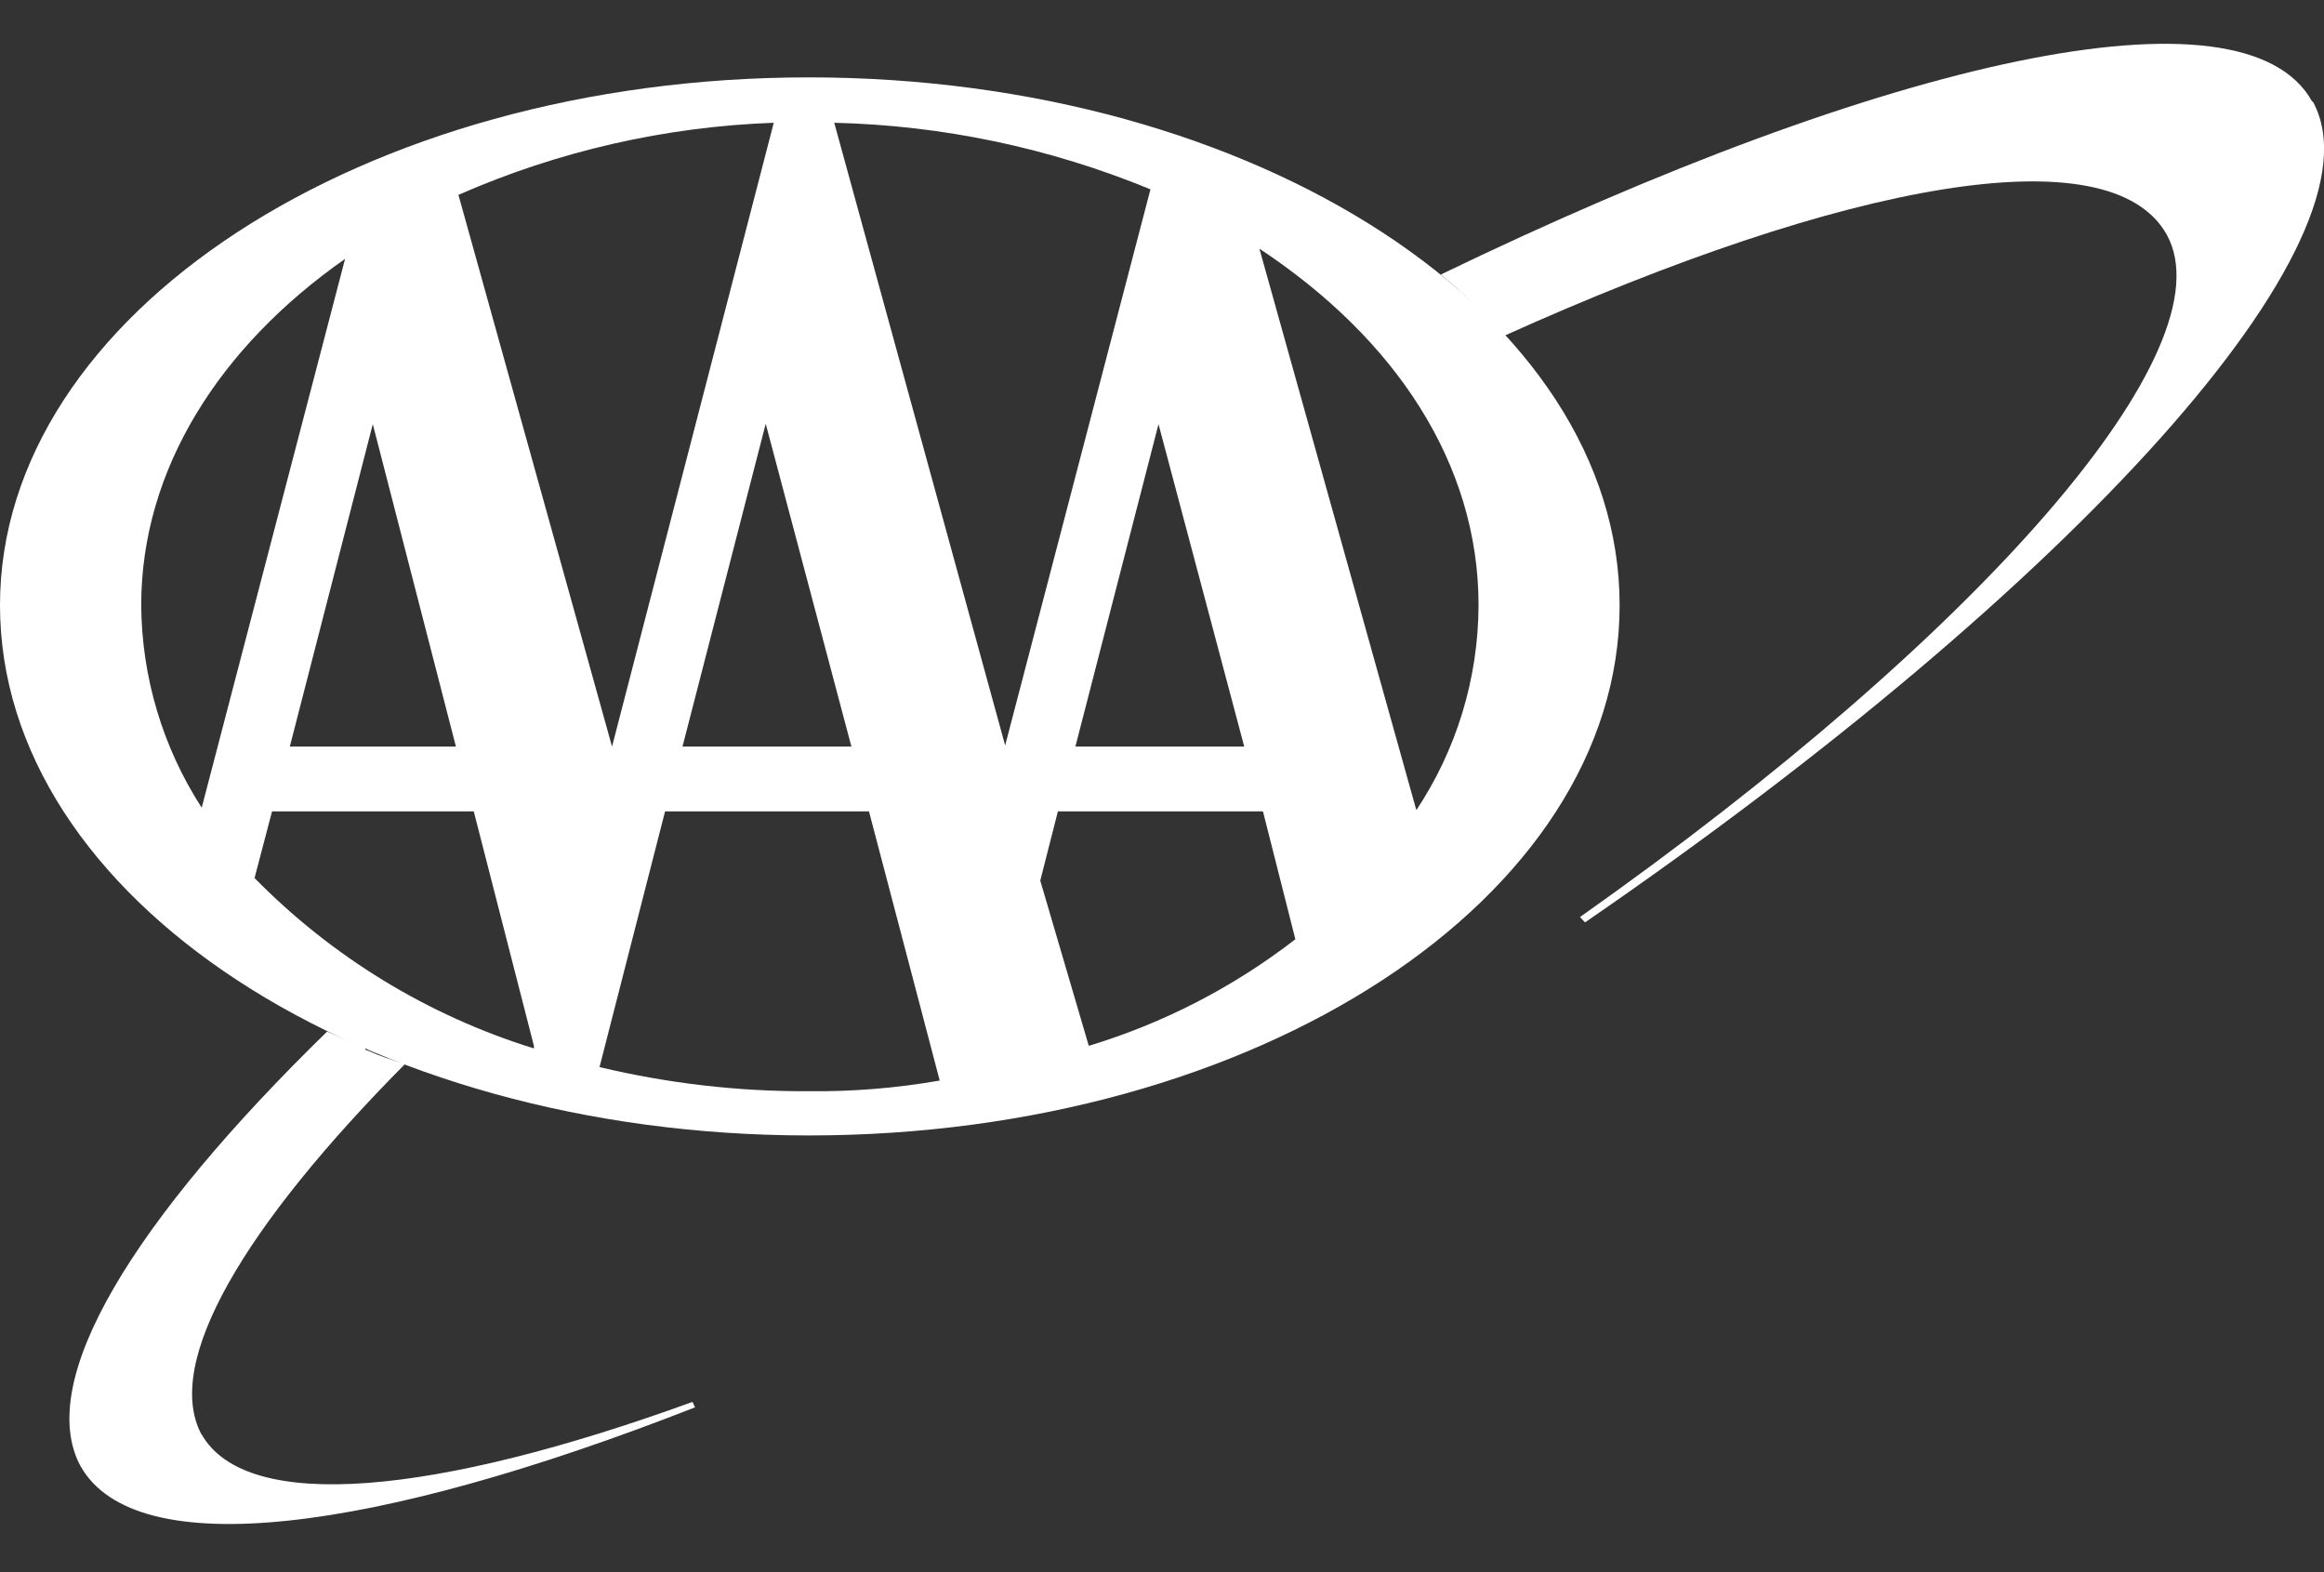 <svg width="34" height="23" viewBox="0 0 34 23" fill="none" xmlns="http://www.w3.org/2000/svg">
<rect x="0" y="0" width="34" height="23" fill="#333333" stroke="none"/>
<path d="M33.827 1.486C32.833 -0.311 27.599 0.862 21.078 4.017C21.411 4.289 21.719 4.589 21.999 4.916C27.01 2.654 30.876 1.953 31.7 3.434C32.623 5.11 28.974 9.282 23.115 13.416L23.189 13.494C30.337 8.583 34.944 3.512 33.837 1.486H33.827Z" fill="white"/>
<path d="M2.946 20.983C2.39 19.928 3.573 17.939 5.93 15.561C5.74 15.514 5.555 15.448 5.376 15.367C5.338 15.367 5.338 15.327 5.338 15.327L4.787 15.09C1.948 17.858 0.511 20.198 1.176 21.445C1.986 22.889 5.487 22.422 10.168 20.589L10.132 20.509C6.375 21.874 3.611 22.147 2.949 20.983H2.946Z" fill="white"/>
<path d="M0 8.853C0 4.602 5.307 1.132 11.831 1.132C18.39 1.132 23.695 4.602 23.695 8.853C23.695 13.141 18.39 16.611 11.831 16.611C5.31 16.611 0 13.141 0 8.853ZM6.706 2.848L8.954 10.922L11.32 1.796C9.732 1.853 8.169 2.21 6.713 2.848H6.706ZM11.201 6.205L9.985 10.922H12.456L11.204 6.205H11.201ZM14.701 10.922L16.831 2.77C15.361 2.164 13.793 1.834 12.205 1.796L14.71 10.922H14.701ZM6.67 10.922L5.454 6.205L4.24 10.922H6.67ZM20.709 11.87C21.307 10.978 21.628 9.928 21.631 8.853C21.631 6.783 20.415 4.953 18.425 3.638L20.723 11.859L20.709 11.87ZM18.203 10.922L16.949 6.205L15.733 10.922H18.203ZM18.459 11.87H15.477L15.219 12.883L15.929 15.3C17.023 14.969 18.047 14.44 18.951 13.741L18.477 11.87H18.459ZM7.811 15.3L6.931 11.87H3.98L3.724 12.845C4.86 14.002 6.264 14.858 7.811 15.338V15.3ZM12.713 11.87H9.73L8.771 15.611C9.773 15.85 10.799 15.969 11.829 15.964C12.472 15.971 13.114 15.919 13.748 15.808L12.713 11.87ZM5.049 3.787C3.213 5.072 2.066 6.866 2.066 8.853C2.073 9.905 2.38 10.933 2.951 11.816L5.049 3.785V3.787Z" fill="white"/>
</svg>
